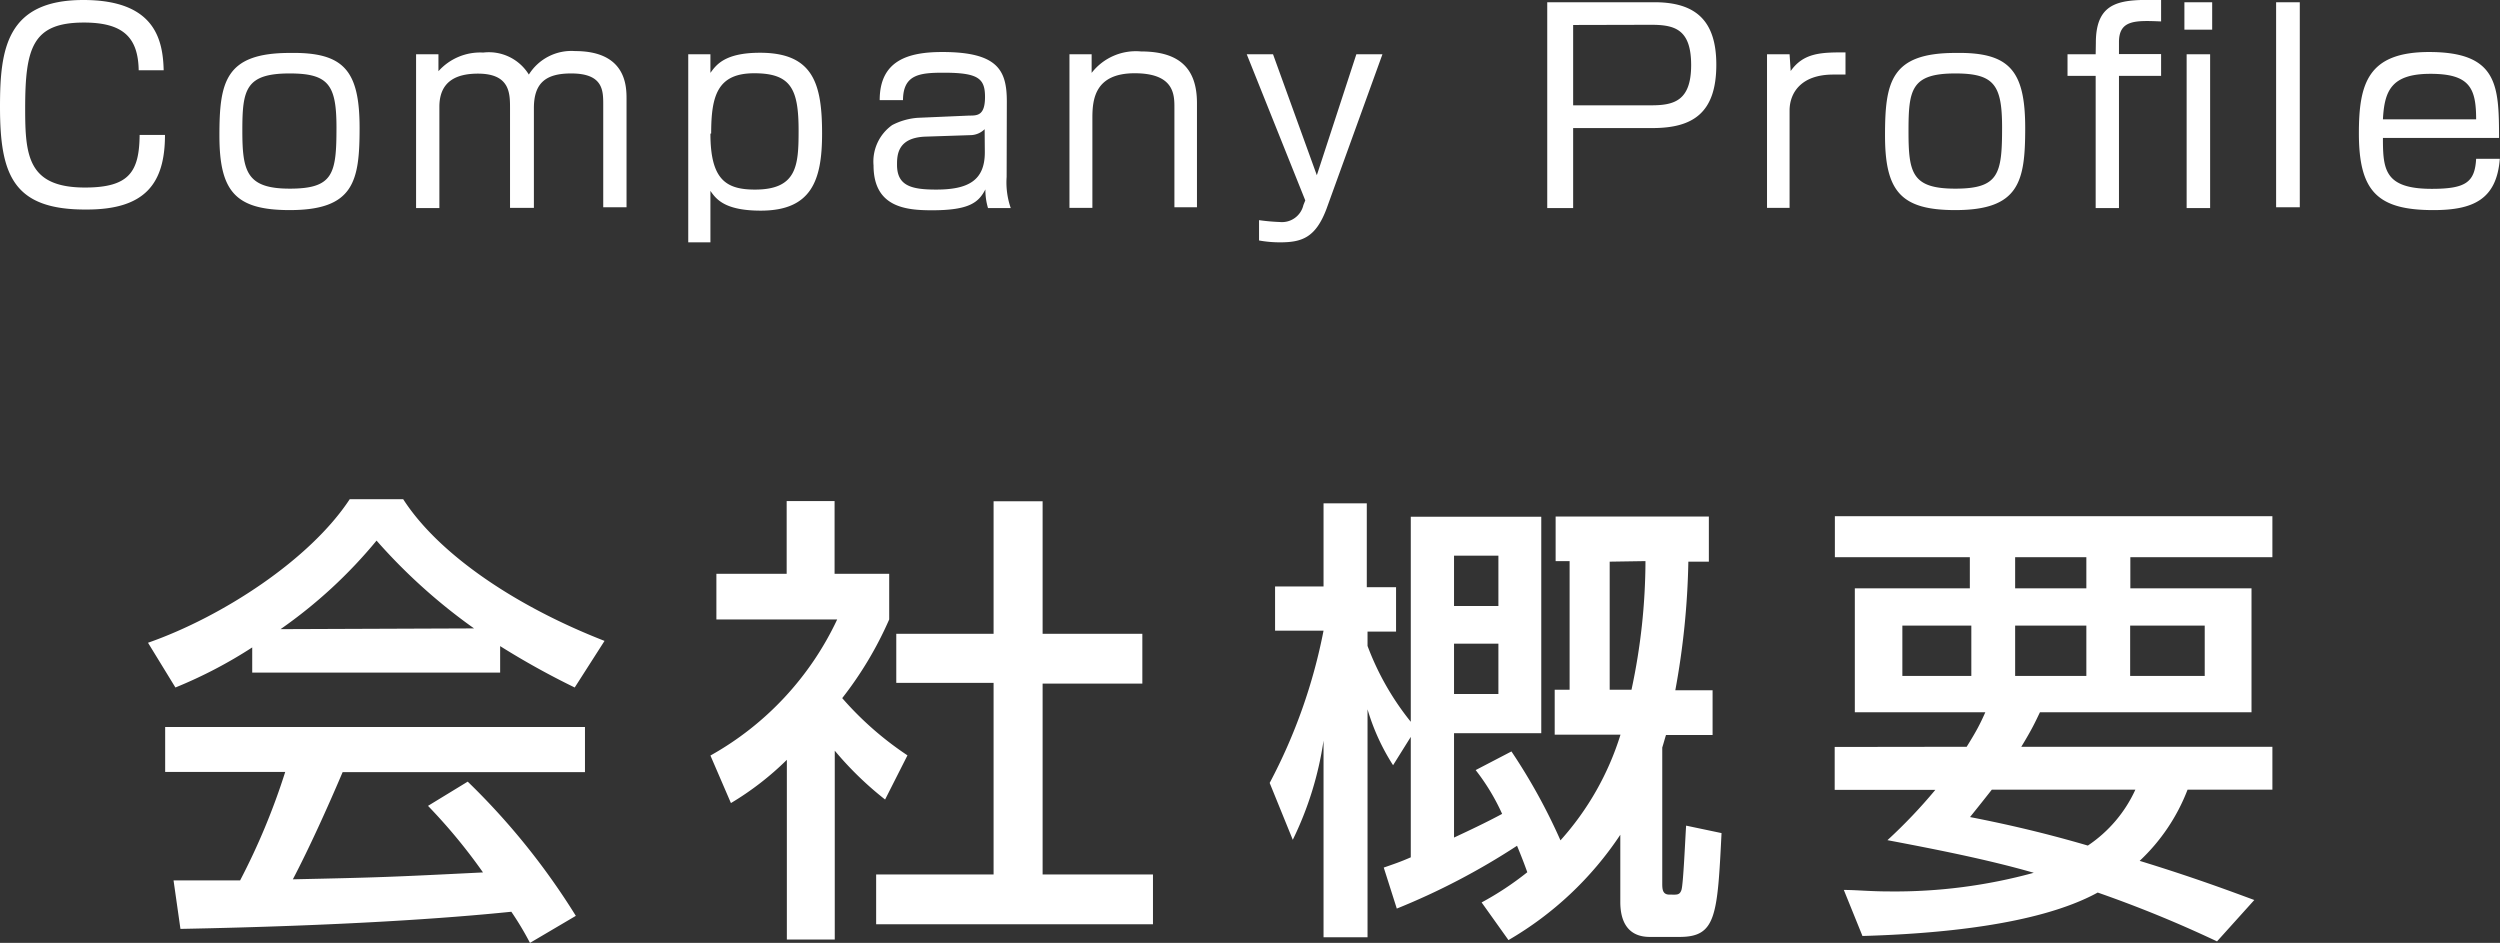 <svg xmlns="http://www.w3.org/2000/svg" width="134.11" height="50.58" viewBox="0 0 134.11 50.58"><rect x="0" y="0" width="134.11" height="50.58" fill="#333333" stroke="none"/><defs><style>.a{fill:#fff}</style></defs><title>companyProfile-title</title><path class="a" d="M13.53 34.73a24.59 24.59 0 0 1-4.12 2.15l-1.47-2.4c4-1.4 8.7-4.47 10.82-7.7h2.87c1.83 2.85 5.85 5.67 10.8 7.6l-1.6 2.5a42.35 42.35 0 0 1-4-2.22v1.42h-13.3zm14.9 15.85a16.17 16.17 0 0 0-1-1.67c-3.42.35-9 .75-17.75.92l-.37-2.6h3.57a36.21 36.21 0 0 0 2.42-5.82H8.86V39h22.52v2.42h-13c-.85 2-1.83 4.15-2.67 5.75 4.67-.1 5.2-.12 10.2-.37a29.84 29.84 0 0 0-2.95-3.57l2.13-1.3a37.57 37.57 0 0 1 5.8 7.2zm-3-16.87A30.31 30.31 0 0 1 20.2 29a25.7 25.7 0 0 1-5.15 4.75zM44.78 50.4h-2.57v-9.64a15.84 15.84 0 0 1-3 2.32l-1.1-2.55a16.29 16.29 0 0 0 6.8-7.3h-6.48v-2.45h3.77v-3.9h2.57v3.9h2.93v2.45a19.56 19.56 0 0 1-2.52 4.22 17.41 17.41 0 0 0 3.5 3.07l-1.2 2.37a18 18 0 0 1-2.7-2.62zm8.52-23.51h2.63V34h5.35v2.67h-5.35v10.24h5.92v2.67H47v-2.67h6.3V36.63h-5.22V34h5.22zm26.18 21.52a16.37 16.37 0 0 0 2.45-1.62c-.08-.22-.2-.57-.55-1.42a37.21 37.21 0 0 1-6.45 3.37l-.7-2.2c.57-.2.88-.3 1.45-.55v-6.46l-.95 1.52a11.62 11.62 0 0 1-1.37-3v12.23H71V39.73a18.08 18.08 0 0 1-1.65 5.32L68.11 42A29.35 29.35 0 0 0 71 33.83h-2.6v-2.37H71V27h2.32v4.5h1.57v2.38h-1.53v.77a14.66 14.66 0 0 0 2.32 4.07v-11h7v11.61H78v5.6c.75-.35 1.75-.82 2.58-1.27a11.46 11.46 0 0 0-1.42-2.35l1.92-1a31.31 31.31 0 0 1 2.63 4.77 15.22 15.22 0 0 0 3.22-5.67H83.4V37h.8v-6.9h-.75v-2.39h8.22v2.42h-1.1a42 42 0 0 1-.7 6.9h2v2.4h-2.5c-.07.22-.15.52-.2.67v7.27c0 .3 0 .62.38.62s.55.05.65-.25.2-2.7.25-3.45l1.9.4c-.22 4.47-.3 5.57-2.25 5.57h-1.6c-1.17 0-1.58-.82-1.58-1.87v-3.61a18.13 18.13 0 0 1-6 5.65zM78 29.81v2.7h2.38v-2.7zm0 4.72v2.7h2.38v-2.7zm8.35-4.4V37h1.17a33.2 33.2 0 0 0 .75-6.9zm19.15 9.93c.53-.85.72-1.22 1-1.85h-7v-6.65h6.17v-1.67h-7.24v-2.2h23.47v2.2h-7.62v1.67h6.5v6.65h-11.35c-.25.52-.42.9-1 1.85h13.47v2.3h-4.55a10.29 10.29 0 0 1-2.57 3.82c3 .92 4.92 1.65 6.15 2.1l-2 2.22a64.88 64.88 0 0 0-6.4-2.62c-3.25 1.78-8.8 2.22-12.62 2.33l-1-2.47c.67 0 1.4.08 2.47.08a28.16 28.16 0 0 0 7.72-1c-2.5-.72-5.32-1.27-7.85-1.75a27.72 27.72 0 0 0 2.57-2.7h-5.4v-2.3zm-3.45-3.8h3.7v-2.7h-3.7zm4.8 6.1c-.3.38-.55.7-1.17 1.47 1.42.28 3.55.72 6.32 1.53a7.2 7.2 0 0 0 2.55-3zm1.25-10.8h3.82v-1.67h-3.82zm0 4.7h3.82v-2.7h-3.82zm6.17 0h4v-2.7h-4zM7.44 3.77C7.41 2 6.6 1.21 4.5 1.21c-2.76 0-3.15 1.36-3.15 4.61 0 2.52.14 4.24 3.21 4.24 2.37 0 2.91-.84 2.93-2.82h1.36c0 2.62-1.08 4-4.19 4C.7 11.27 0 9.38 0 5.73 0 2.65.34 0 4.47 0c3.82 0 4.27 2.1 4.31 3.77zm11.85 3.1c0 2.86-.31 4.4-3.75 4.4-2.91 0-3.77-1-3.77-4 0-2.87.31-4.43 3.77-4.43 2.9-.05 3.75.93 3.75 4.03zm-3.75 3.25c2.34 0 2.51-.79 2.51-3.28 0-2.28-.42-2.9-2.51-2.9C13.17 3.94 13 4.81 13 7s.22 3.12 2.54 3.12zm7.98-7.21v.91a3 3 0 0 1 2.4-1A2.52 2.52 0 0 1 28.37 4a2.69 2.69 0 0 1 2.48-1.26c2.76 0 2.76 1.91 2.76 2.58v5.8h-1.25v-5.5c0-.76 0-1.68-1.72-1.68-1.34 0-2 .49-2 1.86v5.35h-1.28V5.81c0-.8 0-1.86-1.72-1.86-1.16 0-2.07.41-2.07 1.78v5.43h-1.25V2.91zm14.59 0v1c.31-.43.77-1.08 2.66-1.08 2.87 0 3.33 1.68 3.33 4.34 0 2.51-.57 4.13-3.29 4.13-1.95 0-2.4-.63-2.7-1.06V13h-1.19V2.91zm0 4.26c0 2.47.84 3 2.39 3 2.26 0 2.34-1.3 2.34-3.17 0-2.23-.41-3.07-2.38-3.07s-2.31 1.2-2.31 3.23zM54 9.49a4.2 4.2 0 0 0 .22 1.67H53a3.42 3.42 0 0 1-.14-1c-.36.69-.84 1.12-2.86 1.12-1.39 0-3.14-.15-3.14-2.41a2.4 2.4 0 0 1 1-2.16 3.51 3.51 0 0 1 1.37-.39L52 6.2c.43 0 .84 0 .84-1s-.37-1.3-2.23-1.3c-1.3 0-2.16.11-2.17 1.47h-1.25c0-2.13 1.53-2.58 3.36-2.58 3 0 3.46 1 3.46 2.66zm-1.18-2.56a1.1 1.1 0 0 1-.77.32l-2.42.08c-1.49.06-1.51 1-1.51 1.51 0 1.13.77 1.33 2.1 1.33 1.71 0 2.61-.48 2.61-2zm5.74-4.02v1a3 3 0 0 1 2.65-1.15c2.09 0 3 .94 3 2.77v5.59H63V5.78c0-.69 0-1.85-2.13-1.85S58.6 5.32 58.6 6.32v4.83h-1.23V2.91zm9.73 0l2.35 6.49 2.12-6.49h1.4l-3 8.29c-.58 1.54-1.31 1.8-2.49 1.8a6.34 6.34 0 0 1-1.13-.1v-1.09a11 11 0 0 0 1.12.1 1.18 1.18 0 0 0 1.26-.91l.1-.25-3.14-7.84zM88.75.12c2.23 0 3.32 1 3.32 3.35 0 2.62-1.29 3.4-3.43 3.4h-4.25v4.29H83V.12zm-4.36 1.22v4.31h4.17c1.22 0 2.16-.22 2.16-2.16s-.9-2.16-2.16-2.16zM96 2.91l.06.9c.7-1 1.68-1 2.94-1V4h-.66C96.6 4 96 5 96 5.93v5.22h-1.21V2.91zm12.64 3.96c0 2.86-.31 4.4-3.75 4.4-2.91 0-3.77-1-3.77-4 0-2.87.31-4.43 3.77-4.43 2.9-.05 3.75.93 3.75 4.03zm-3.75 3.25c2.34 0 2.51-.79 2.51-3.28 0-2.28-.42-2.9-2.51-2.9-2.37 0-2.51.87-2.51 3.1s.18 3.08 2.51 3.08zm7.54-7.82c0-2.34 1.44-2.33 3.5-2.3v1.15c-1.4-.06-2.26-.08-2.26 1.11v.64h2.26v1.17h-2.26v7.09h-1.25V4.07h-1.51V2.91h1.51zm6.24-2.18v1.47h-1.49V.12zm-.11 2.79v8.25h-1.26V2.91zm4.81-2.79v11h-1.27v-11zm4.46 7.28c0 1.69.08 2.73 2.62 2.73 1.82 0 2.31-.35 2.38-1.61h1.27c-.17 2.19-1.44 2.75-3.56 2.75-3 0-4-1-4-4.12 0-2.68.49-4.36 3.77-4.36 3.71 0 3.74 1.83 3.75 4.61zm5-1c0-1.68-.35-2.44-2.45-2.44s-2.47.91-2.55 2.44z"/></svg>